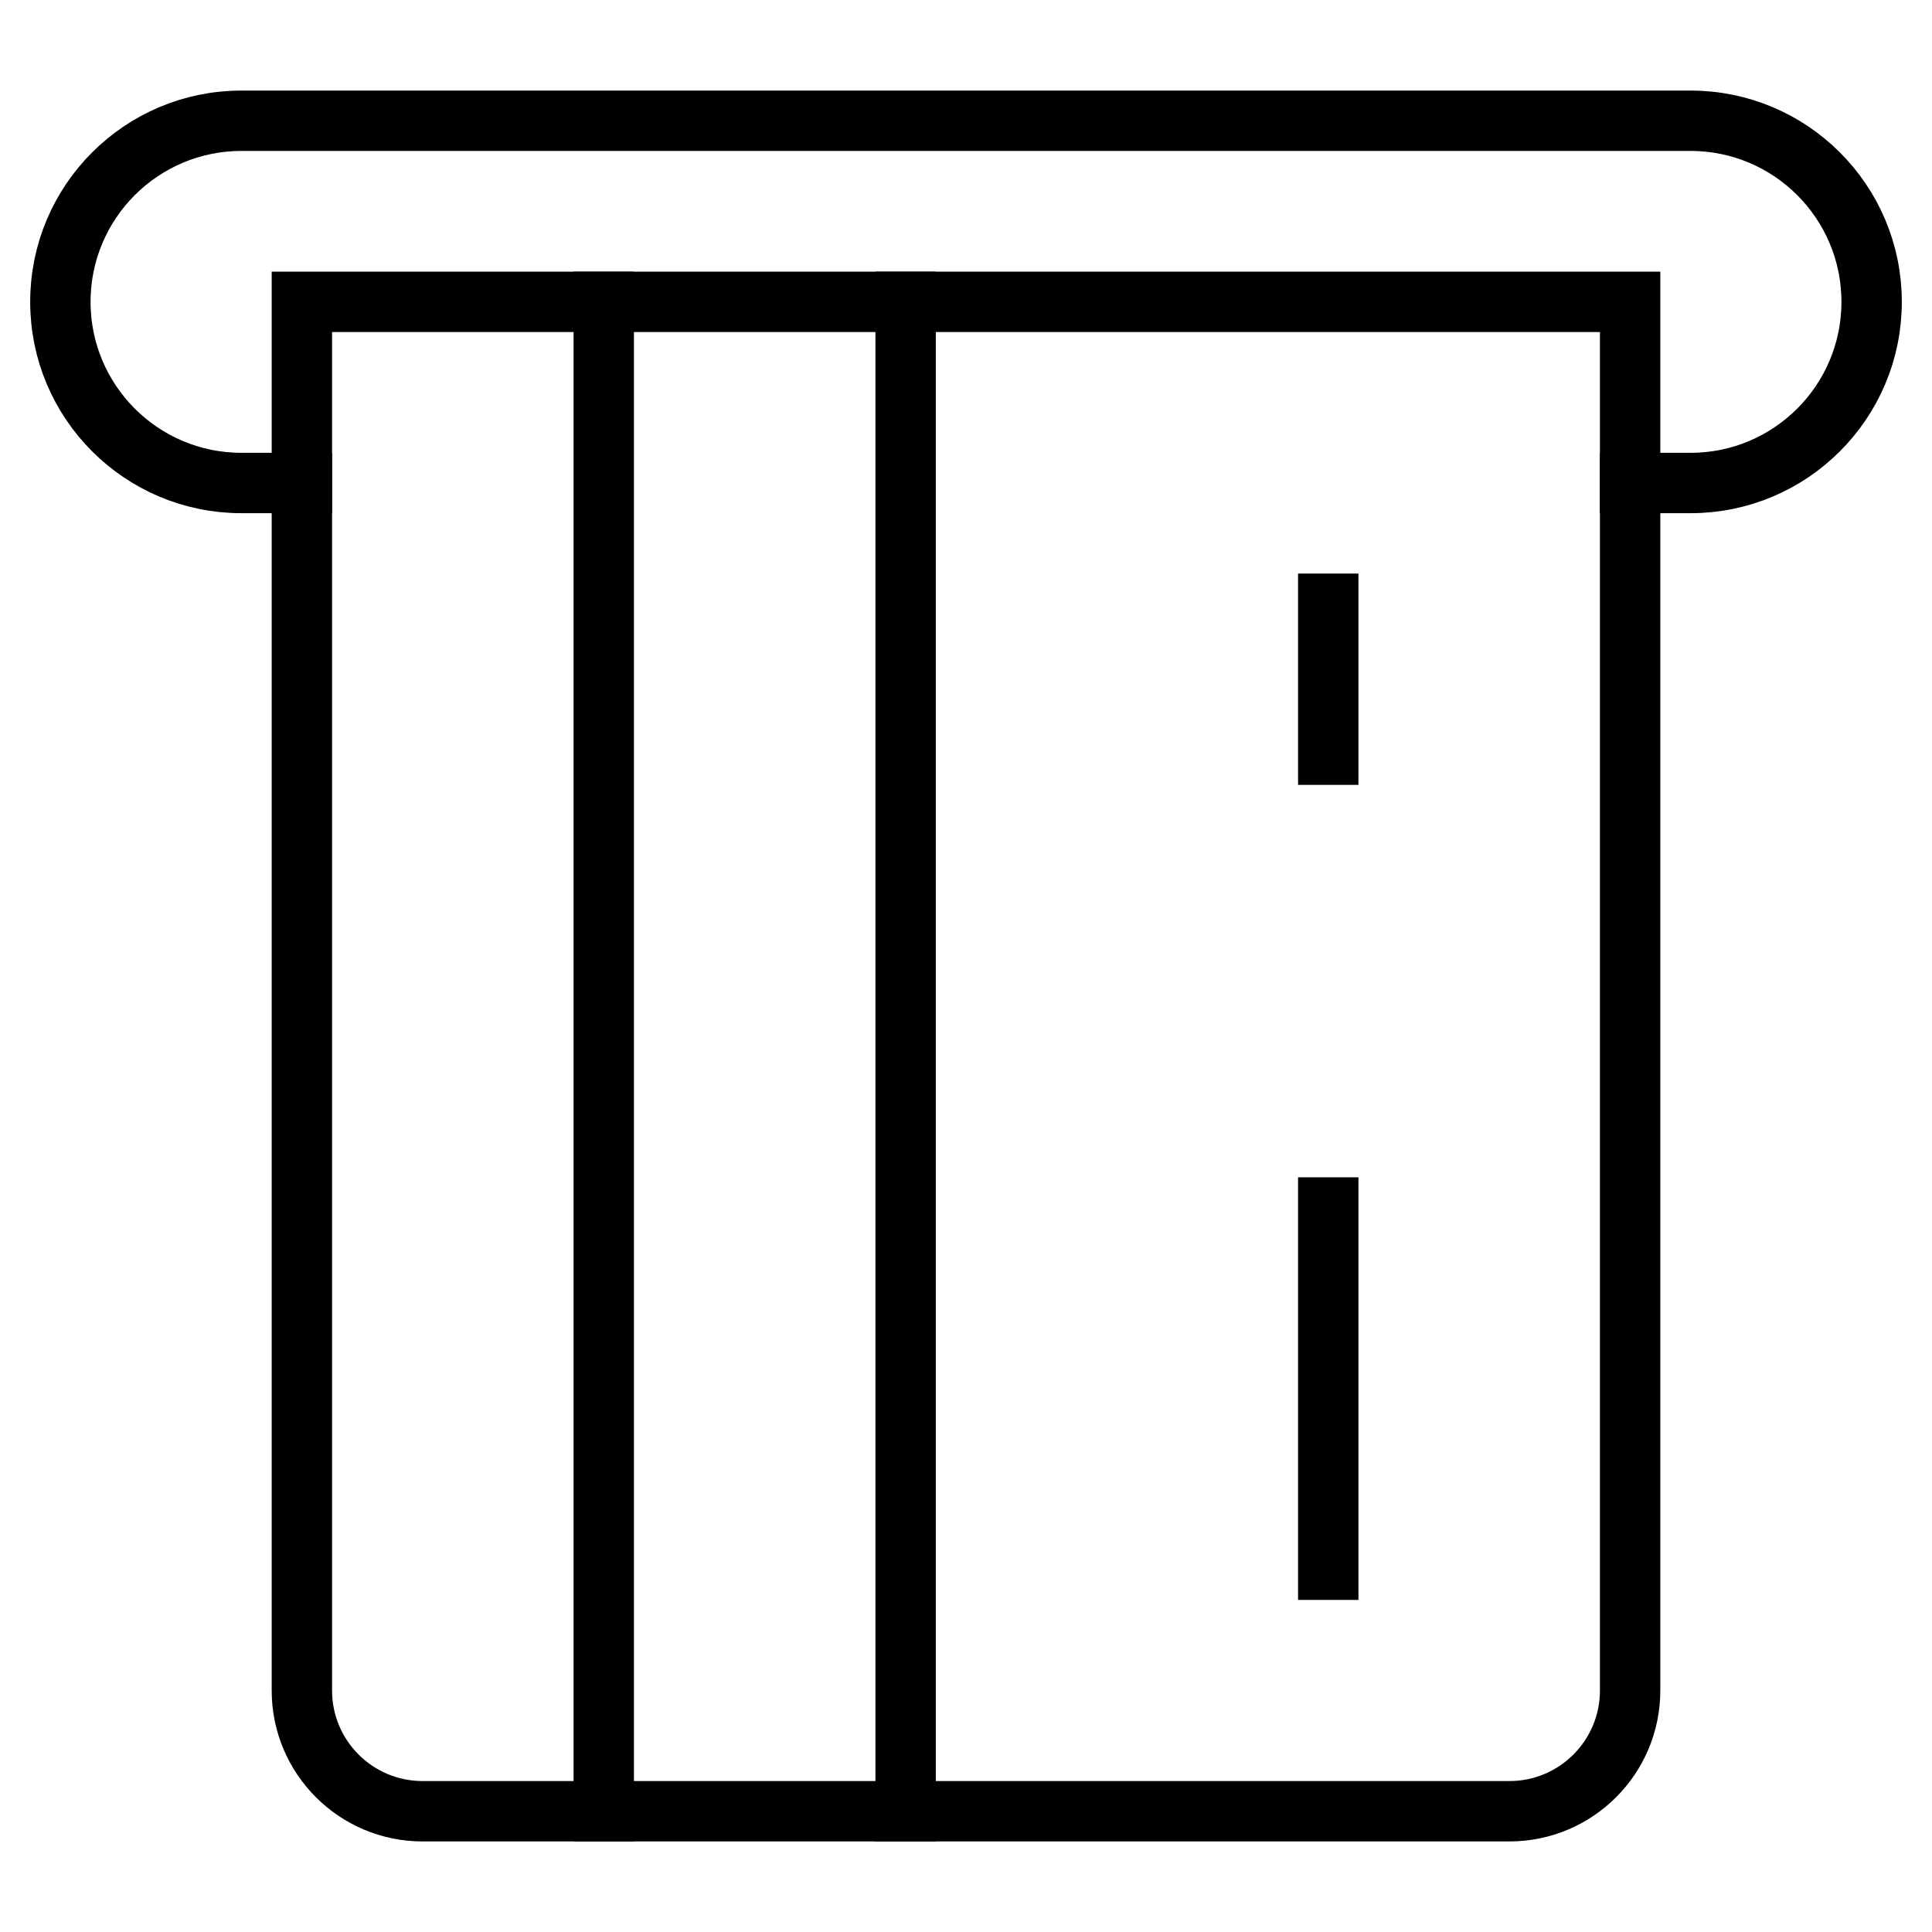 <svg xmlns="http://www.w3.org/2000/svg" height="64" width="64" viewBox="0 0 64 64"><title>credit card in</title><g stroke-linecap="square" stroke-miterlimit="10" fill="#000000" stroke-linejoin="miter" class="nc-icon-wrapper"><line data-color="color-2" fill="none" stroke="#000000" stroke-width="2" x1="20" y1="60" x2="20" y2="10"></line> <line data-color="color-2" fill="none" stroke="#000000" stroke-width="2" x1="30" y1="60" x2="30" y2="10"></line> <line data-color="color-2" fill="none" stroke="#000000" stroke-width="2" x1="44" y1="52" x2="44" y2="40"></line> <line data-color="color-2" fill="none" stroke="#000000" stroke-width="2" x1="44" y1="20" x2="44" y2="25"></line> <path fill="none" stroke="#000000" stroke-width="2" d="M54,10v46 c0,2.209-1.791,4-4,4H14c-2.209,0-4-1.791-4-4V10H54z"></path> <path fill="none" stroke="#000000" stroke-width="2" d="M10,16H8 c-3.314,0-6-2.686-6-6v0c0-3.314,2.686-6,6-6h48c3.314,0,6,2.686,6,6v0c0,3.314-2.686,6-6,6h-2"></path></g></svg>
